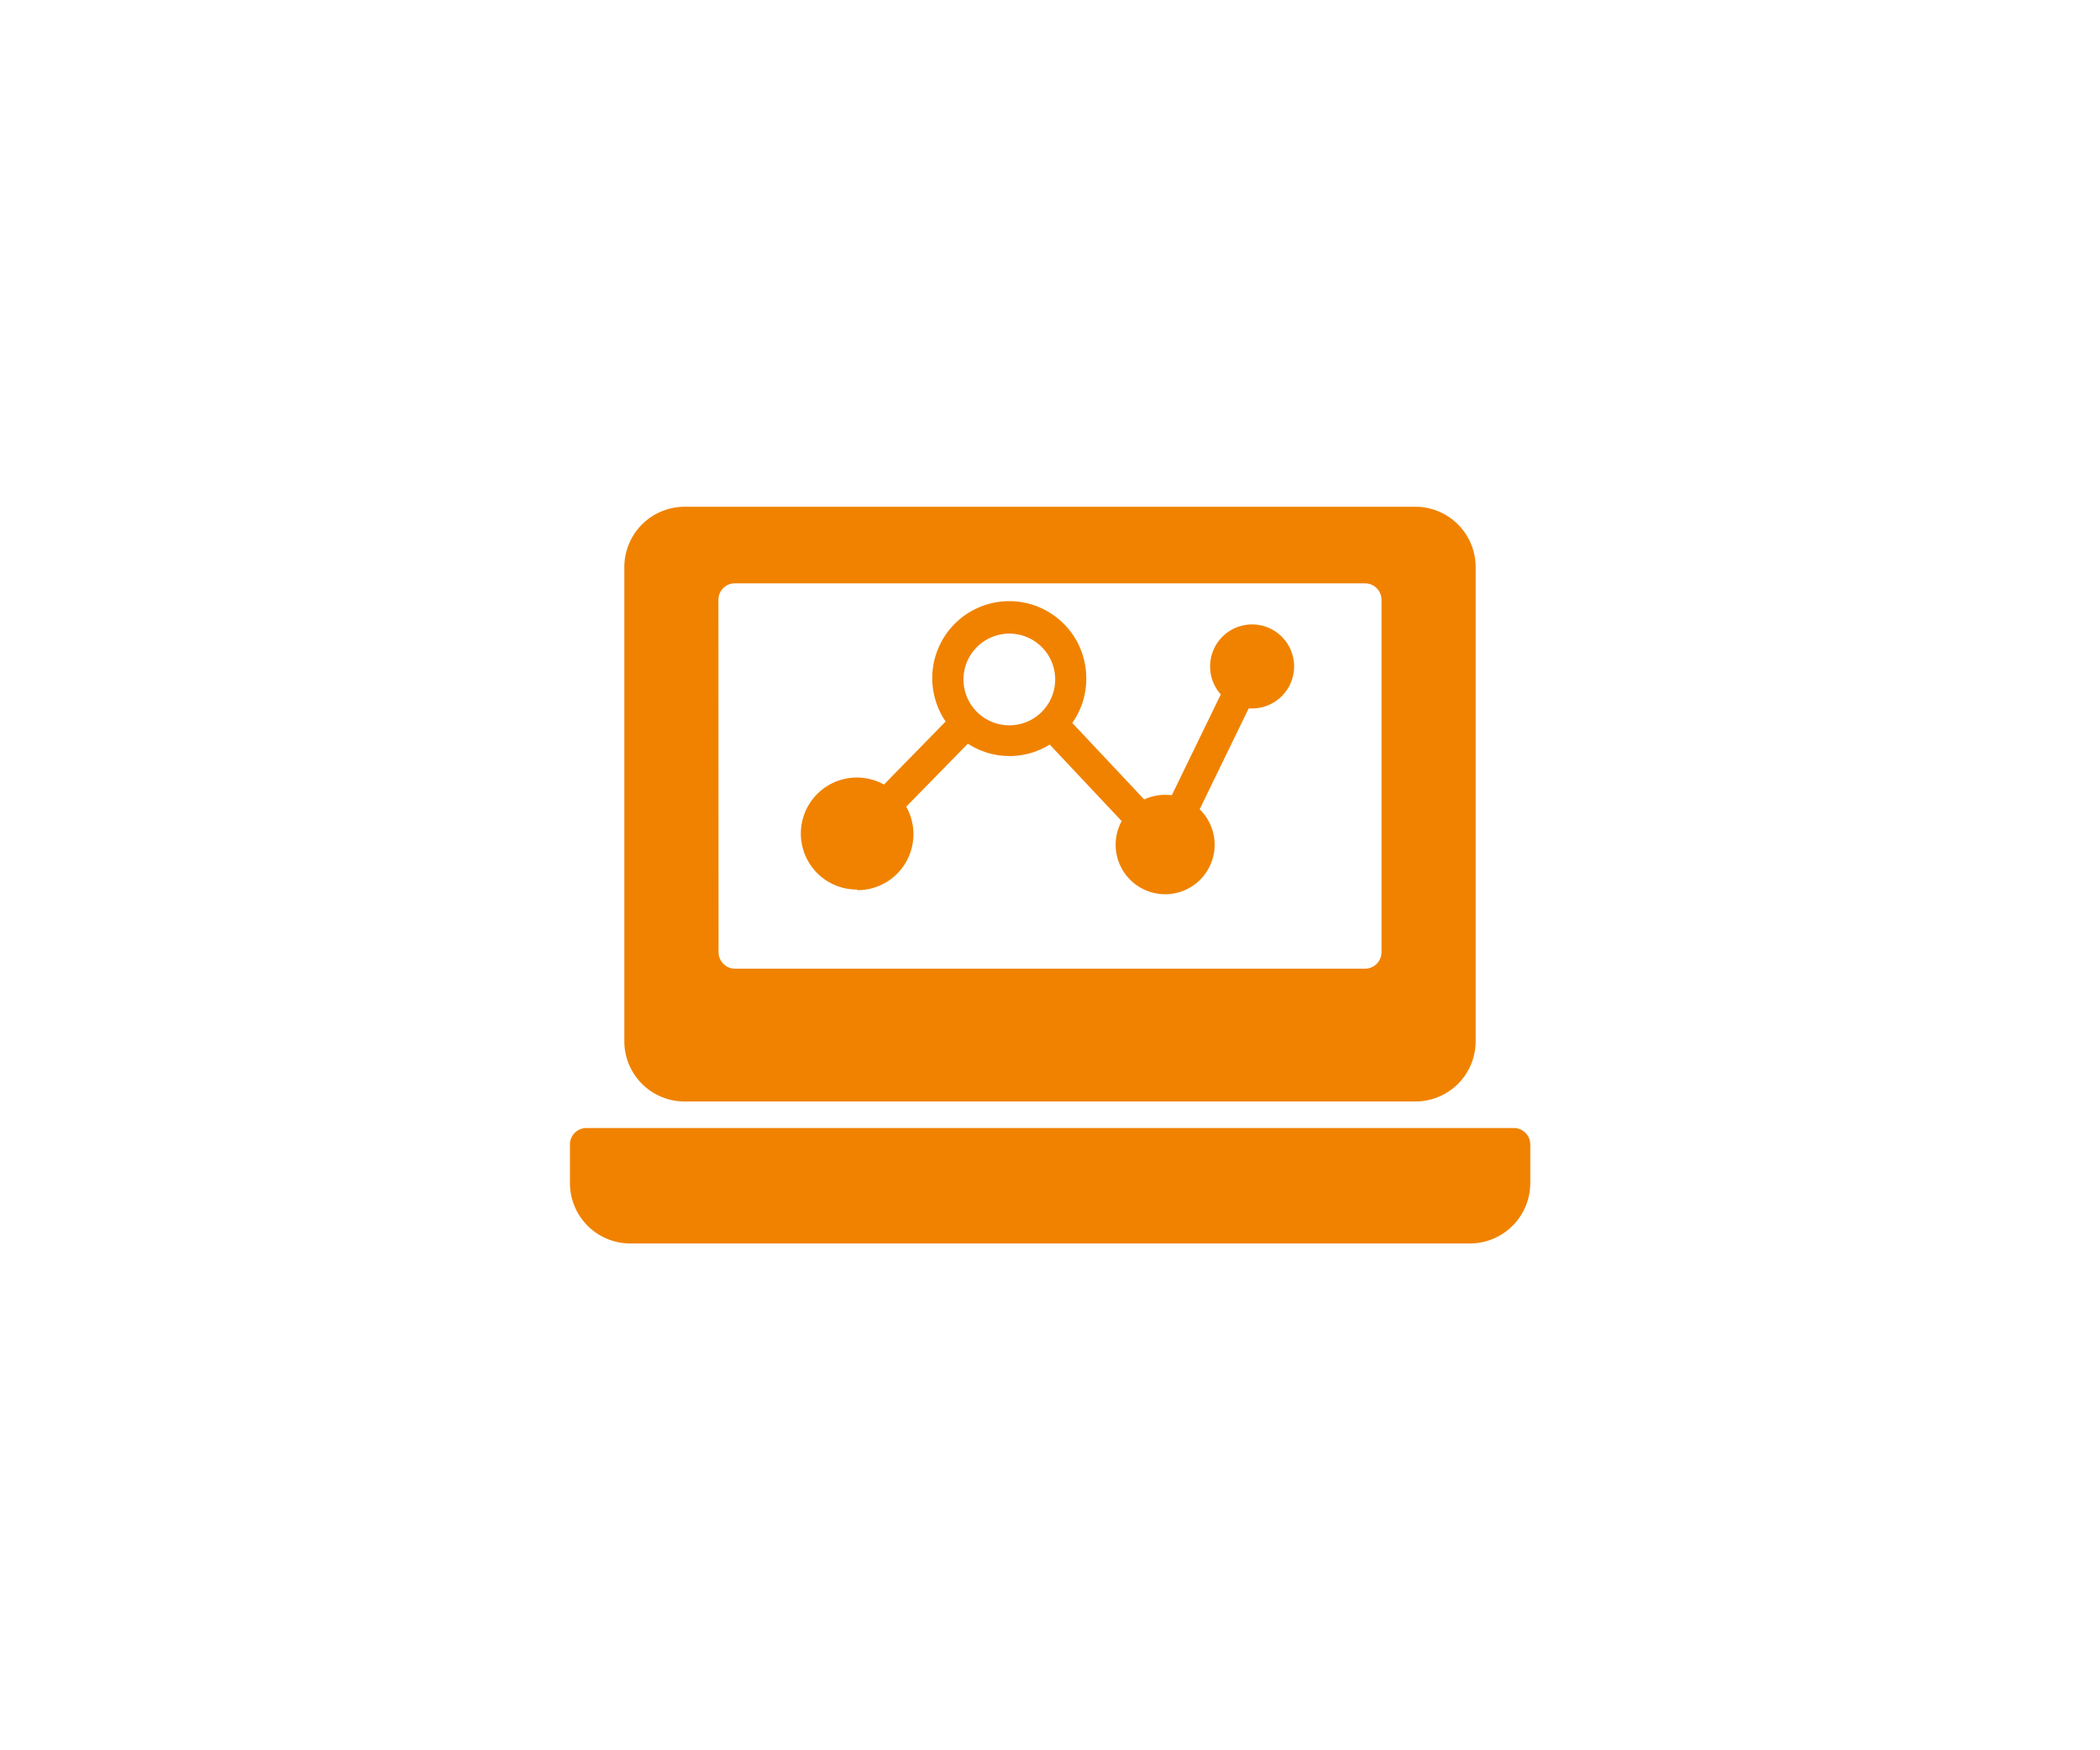 <svg xmlns="http://www.w3.org/2000/svg" viewBox="0 0 300 250"><defs><style>.cls-1{fill:#f08200;}</style></defs><g id="レイアウト"><path class="cls-1" d="M97.8,157.33H202.2a8.61,8.61,0,0,0,8.61-8.6V81a8.63,8.63,0,0,0-8.61-8.62H97.8A8.63,8.63,0,0,0,89.19,81v67.72A8.61,8.61,0,0,0,97.8,157.33Zm4.83-71.66A2.35,2.35,0,0,1,105,83.32h90a2.36,2.36,0,0,1,2.36,2.35V136a2.36,2.36,0,0,1-2.36,2.36H105a2.36,2.36,0,0,1-2.35-2.36Z"/><path class="cls-1" d="M216.23,161.12H83.77a2.35,2.35,0,0,0-2.35,2.35V169A8.63,8.63,0,0,0,90,177.61H210a8.63,8.63,0,0,0,8.61-8.62v-5.52A2.35,2.35,0,0,0,216.23,161.12Z"/><path class="cls-1" d="M122.46,127.15a8,8,0,0,0,7-11.93l8.81-9a10.88,10.88,0,0,0,11.69.13l10.28,10.93a7,7,0,0,0-.86,3.37,7.07,7.07,0,1,0,12-5.06l7-14.4.45,0a6,6,0,1,0-4.43-2l-7,14.4a7.3,7.3,0,0,0-.94-.06,7.1,7.1,0,0,0-3,.66l-10.28-10.93a10.85,10.85,0,0,0,2-6.31,11,11,0,1,0-20.09,6.11l-8.81,9a8,8,0,1,0-3.81,15ZM144.19,90.5a6.55,6.55,0,1,1-6.55,6.55A6.56,6.56,0,0,1,144.19,90.5Z"/></g></svg>